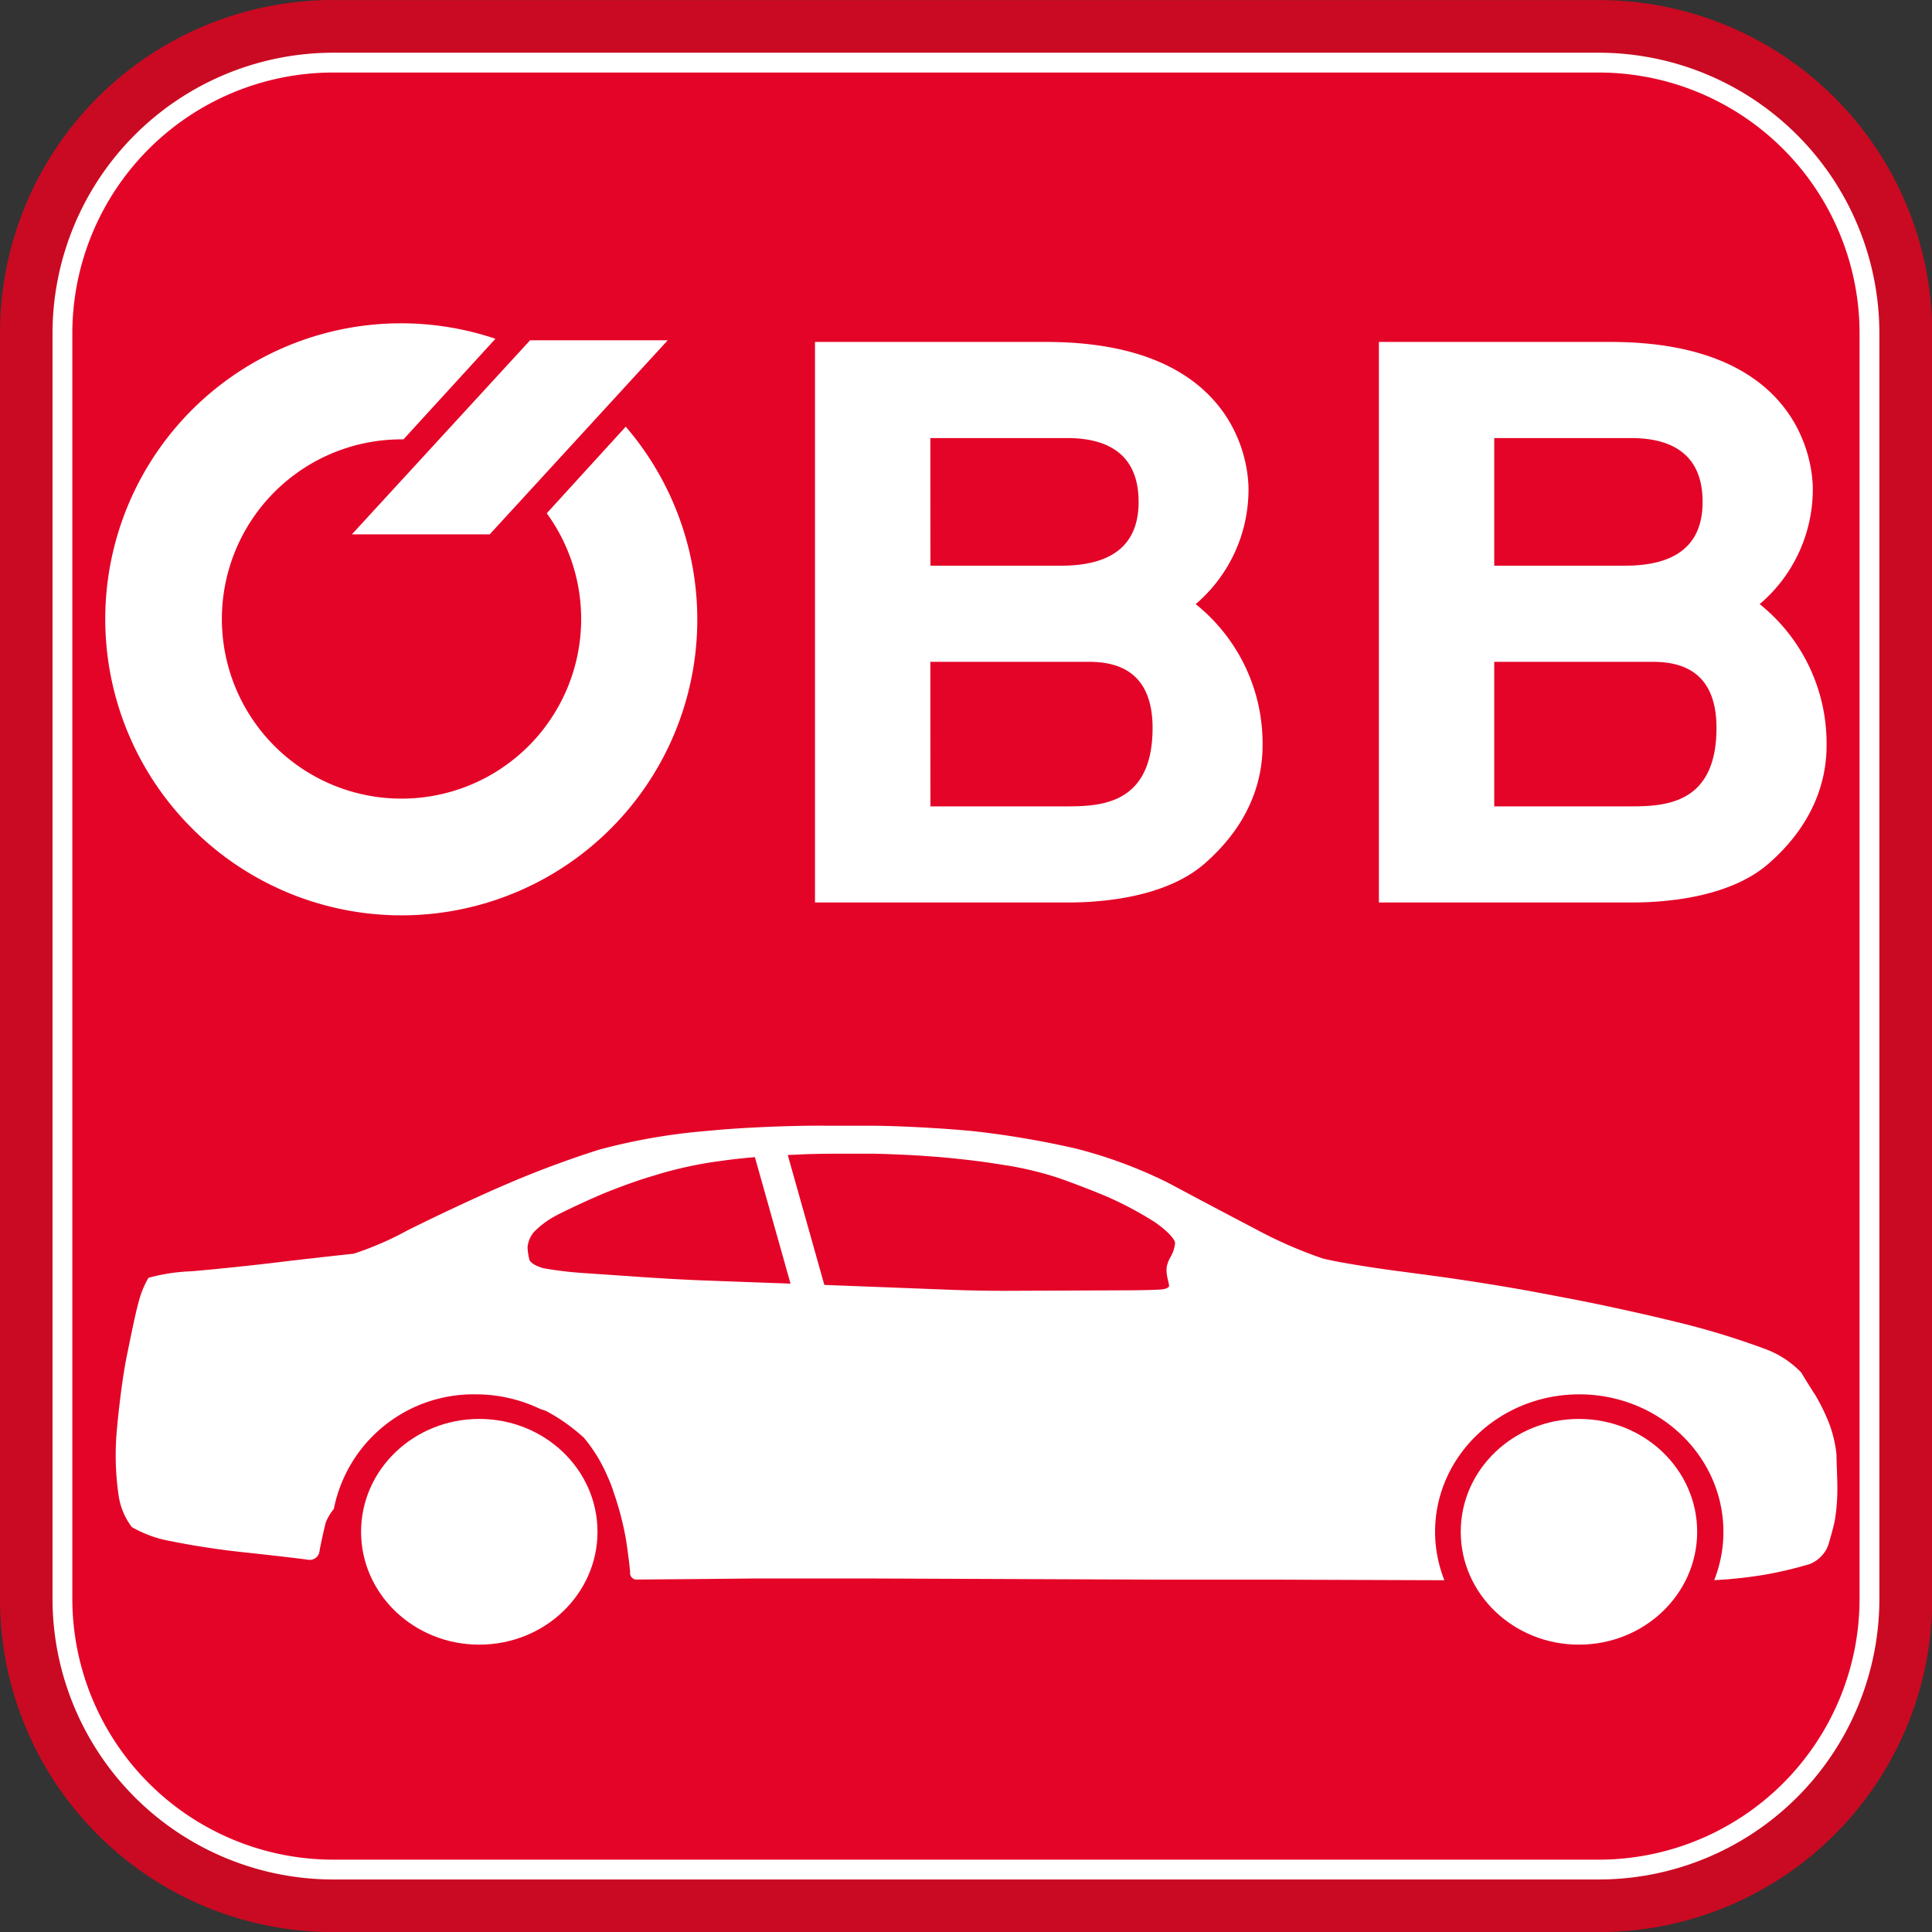 <svg id="Ebene_1" data-name="Ebene 1" xmlns="http://www.w3.org/2000/svg" viewBox="0 0 194.98 194.99"><rect x="0" y="0" width="194.98" height="194.99" fill="#333333" stroke="none"/><defs><style>.cls-1{fill:#e40428;}.cls-2{fill:#ca0a22;}.cls-3,.cls-5{fill:#fff;}.cls-4{fill:none;stroke:#fff;stroke-miterlimit:10;stroke-width:2px;}.cls-5{fill-rule:evenodd;}</style></defs><title>Rail&amp;amp;Drive-App-Mutation 2</title><path class="cls-1" d="M472.14,190.21h-128a30,30,0,0,0-30,30v128a30,30,0,0,0,30,30h128a30,30,0,0,0,30-30v-128A30,30,0,0,0,472.14,190.21Z" transform="translate(-310 -186.53)"/><path class="cls-2" d="M343.62,186.53A33.62,33.62,0,0,0,310,220.16h0V347.9a33.62,33.62,0,0,0,33.62,33.62H471.36A33.62,33.62,0,0,0,505,347.9h0V220.16a33.62,33.62,0,0,0-33.62-33.62H343.62ZM316.3,347.9V220.16a27.34,27.34,0,0,1,27.31-27.31H471.36a27.34,27.34,0,0,1,27.31,27.31h0V347.9a27.34,27.34,0,0,1-27.31,27.31H343.62A27.35,27.35,0,0,1,316.3,347.9Z" transform="translate(-310 -186.53)"/><ellipse class="cls-3" cx="159.35" cy="154.59" rx="11.93" ry="11.39"/><ellipse class="cls-3" cx="48.37" cy="154.59" rx="11.93" ry="11.39"/><path class="cls-3" d="M321.77,331.12c.19-2.32.62-5.74,1-7.61s.88-4.36,1.21-5.54a9.6,9.6,0,0,1,1-2.48,18.84,18.84,0,0,1,4.33-.66c2.19-.18,6.46-.62,9.49-1l.43-.05c3-.35,5.93-.67,6.45-.72a31.93,31.93,0,0,0,5.37-2.32c2.43-1.23,6.68-3.23,9.46-4.44l.49-.21a100.73,100.73,0,0,1,9.45-3.53,60.74,60.74,0,0,1,9.94-1.81l2-.18c3-.27,8-.47,11.06-.43l4.33,0c3,0,7.8.28,10.56.56a92.32,92.32,0,0,1,10.22,1.74,46.76,46.76,0,0,1,9.35,3.47c2.29,1.23,6.22,3.31,8.75,4.63a44.62,44.62,0,0,0,6.84,3c1.24.32,4.72.9,7.74,1.29l3,.4c3,.39,7.94,1.17,10.93,1.74l3.16.6c3,.56,7.85,1.63,10.8,2.36l.54.13a78.74,78.74,0,0,1,8.39,2.58,9.7,9.7,0,0,1,3.72,2.4c.38.64,1,1.64,1.39,2.23a20.33,20.33,0,0,1,1.39,2.81,12.62,12.62,0,0,1,.78,3.22c0,.82.09,2.38.09,3.47a19.69,19.69,0,0,1-.26,3.22c-.14.68-.46,1.84-.69,2.56a3.32,3.32,0,0,1-1.82,1.82,39.39,39.39,0,0,1-4.5,1.07A44.39,44.39,0,0,1,483,346a13.24,13.24,0,0,0,.93-4.86c0-7.67-6.51-13.89-14.55-13.89s-14.55,6.22-14.55,13.89a13.31,13.31,0,0,0,.94,4.87l-17.39-.06-11.09,0-29.79-.12c-3,0-8,0-11.08,0l-6.07.06-6.15.05a.64.64,0,0,1-.61-.66c0-.36-.19-1.93-.43-3.47a30.71,30.71,0,0,0-1.21-4.62,13.45,13.45,0,0,0-.66-1.71,15.74,15.74,0,0,0-2.36-3.85,18.54,18.54,0,0,0-3.72-2.65,3.14,3.14,0,0,0-.64-.23,15,15,0,0,0-6.55-1.5,14.36,14.36,0,0,0-14.33,11.57,4.88,4.88,0,0,0-.83,1.41c-.24,1-.51,2.22-.61,2.81a1,1,0,0,1-1.12.91c-.53-.09-3.37-.42-6.32-.74a81.15,81.15,0,0,1-8.05-1.24,11.81,11.81,0,0,1-3.46-1.33,6.93,6.93,0,0,1-1.3-3A27.85,27.85,0,0,1,321.77,331.12Zm41.66-17.45c.1.32.78.71,1.52.87a37.88,37.88,0,0,0,4.11.48l6.59.45c1.52.1,4,.24,5.53.29l7.88.29,5.54.21,11.7.45c1.52.06,4,.1,5.54.09l11.86-.05c1.53,0,3.12-.05,3.55-.09s.76-.22.74-.37-.1-.51-.17-.79a3.79,3.79,0,0,1-.09-1,3.14,3.14,0,0,1,.43-1.16,3.43,3.43,0,0,0,.43-1.36c0-.41-.95-1.39-2.17-2.19a35.7,35.7,0,0,0-4.74-2.51l0,0c-1.39-.59-3.61-1.44-4.92-1.89a34.6,34.6,0,0,0-5.12-1.24l-1.63-.25c-1.5-.23-4-.51-5.5-.62l-1.06-.08c-1.52-.11-4-.22-5.53-.24l-1.82,0c-1.53,0-4,0-5.54.09l-1.83.08c-1.52.07-4,.29-5.51.5l-1.18.16a41.21,41.21,0,0,0-5.38,1.18l-1.22.37c-1.45.44-3.77,1.3-5.16,1.91l-.22.1c-1.39.6-3.19,1.46-4,1.89a9,9,0,0,0-2.17,1.62,2.76,2.76,0,0,0-.65,1.57A7,7,0,0,0,363.43,313.68Z" transform="translate(-310 -186.53)"/><rect class="cls-3" x="388.05" y="301.72" width="3.25" height="15.98" transform="translate(-379.37 -69.29) rotate(-15.73)"/><path class="cls-4" d="M316.3,347.9V220.16a27.34,27.34,0,0,1,27.31-27.31H471.36a27.34,27.34,0,0,1,27.31,27.31h0V347.9a27.34,27.34,0,0,1-27.31,27.31H343.62A27.35,27.35,0,0,1,316.3,347.9Z" transform="translate(-310 -186.53)"/><path class="cls-5" d="M449.16,277.61H474.7c3.57,0,9.86-.54,13.74-3.88,5-4.34,5.9-9,5.9-11.95a18,18,0,0,0-6.75-14.28,15.2,15.2,0,0,0,5.36-11.64c0-2.33-1.08-14.82-20.41-14.82H449.16Zm11.64-46.87h13.81c4,0,7.22,1.55,7.22,6.44,0,4.5-2.87,6.44-7.84,6.44H460.8Zm0,22.58h15.83c2.18,0,6.6.31,6.6,6.67,0,7.77-5.28,7.92-8.77,7.92H460.8Z" transform="translate(-310 -186.53)"/><path class="cls-5" d="M392.25,277.61h25.53c3.57,0,9.86-.54,13.74-3.88,5-4.34,5.9-9,5.9-11.95a18,18,0,0,0-6.75-14.28A15.19,15.19,0,0,0,436,235.86c0-2.33-1.08-14.82-20.41-14.82H392.25Zm11.64-46.87h13.81c4,0,7.21,1.55,7.21,6.44,0,4.5-2.87,6.44-7.83,6.44H403.9Zm0,22.58h15.83c2.17,0,6.6.31,6.6,6.67,0,7.77-5.28,7.92-8.77,7.92H403.9Z" transform="translate(-310 -186.53)"/><path class="cls-3" d="M365.18,238.33a18.13,18.13,0,1,1-14.65-7.46h.19L360,220.72a29.85,29.85,0,0,0-30.62,49.41,29.85,29.85,0,0,0,43.77-40.54Z" transform="translate(-310 -186.53)"/><polygon class="cls-5" points="35.51 53.93 53.5 34.34 67.39 34.34 49.42 53.93 35.51 53.93"/></svg>